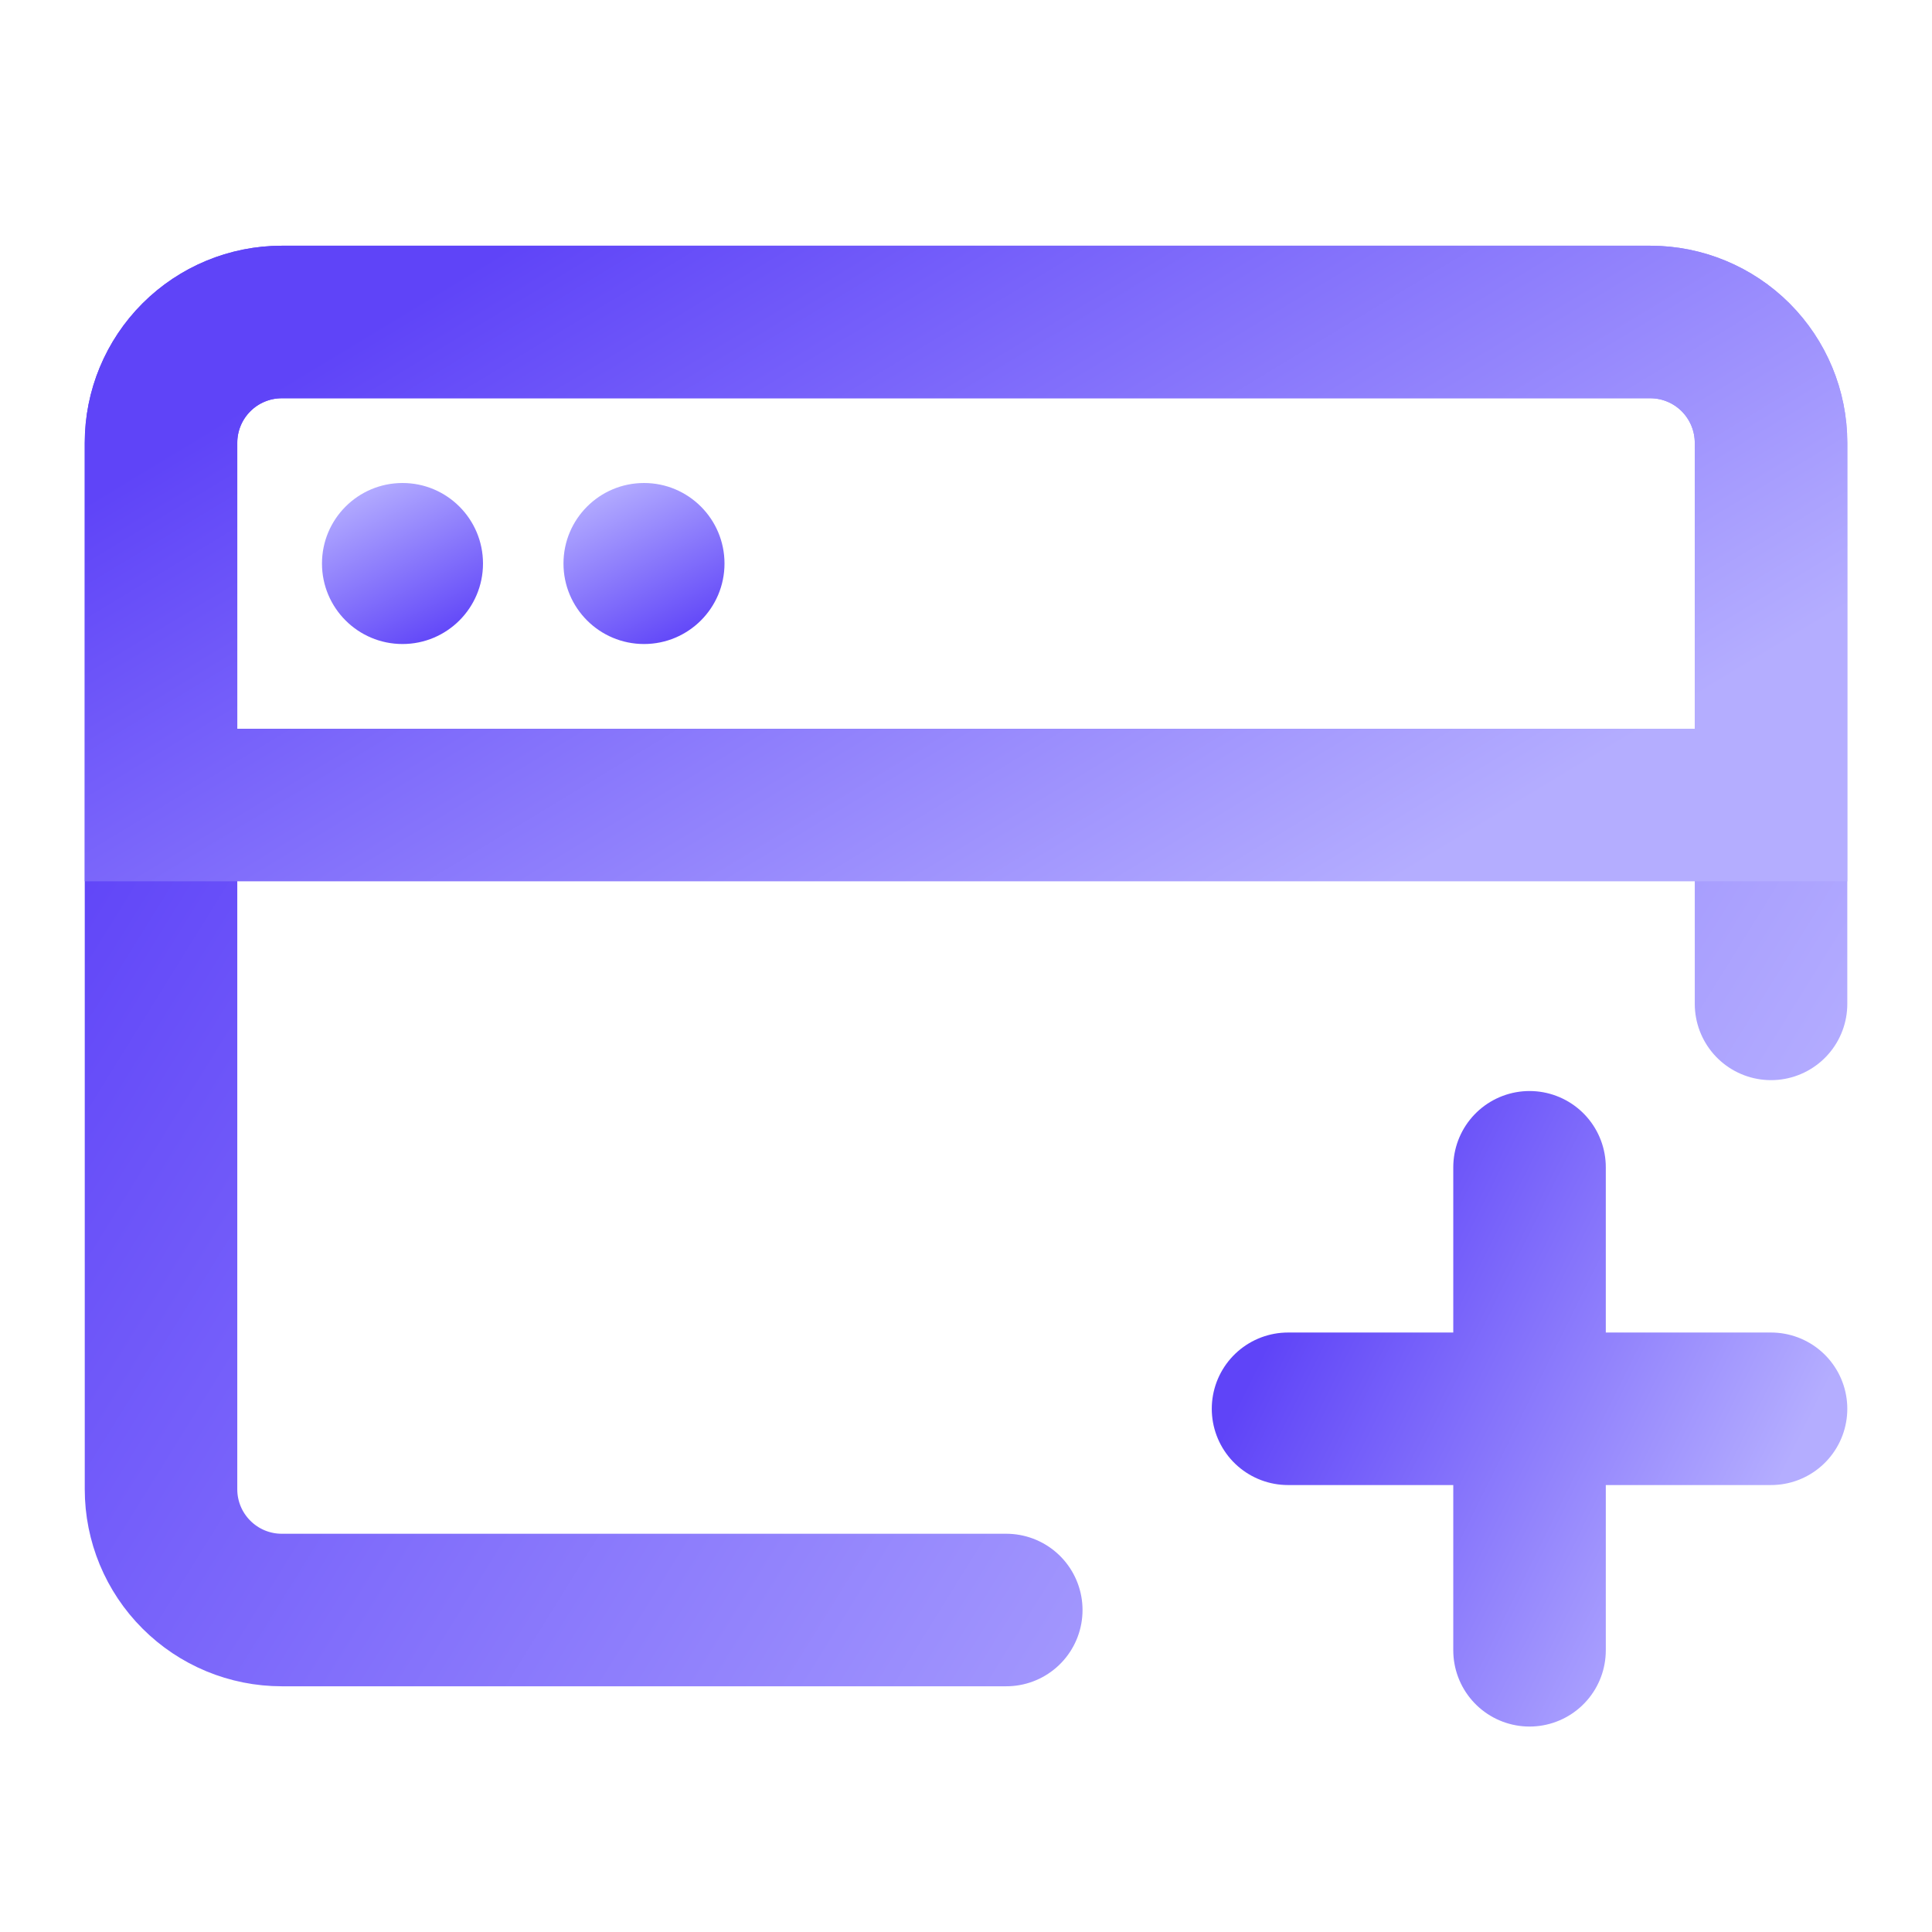 <svg width="38" height="38" viewBox="0 0 38 38" fill="none" xmlns="http://www.w3.org/2000/svg">
<path d="M19.792 31.667H5.542C4.912 31.667 4.308 31.417 3.863 30.971C3.417 30.526 3.167 29.922 3.167 29.292V8.709C3.167 8.079 3.417 7.475 3.863 7.029C4.308 6.584 4.912 6.333 5.542 6.333H32.459C33.089 6.333 33.693 6.584 34.138 7.029C34.583 7.475 34.834 8.079 34.834 8.709V19.745" stroke="url(#paint0_linear_2106_11254)" stroke-width="3" stroke-linecap="round" stroke-linejoin="round"/>
<path d="M3.167 8.709C3.167 8.079 3.417 7.475 3.863 7.029C4.308 6.584 4.912 6.333 5.542 6.333H32.459C33.089 6.333 33.693 6.584 34.138 7.029C34.583 7.475 34.834 8.079 34.834 8.709V15.834H3.167V8.709Z" stroke="url(#paint1_linear_2106_11254)" stroke-width="3"/>
<path d="M25.334 27.709H34.834M30.084 22.959V32.459" stroke="url(#paint2_linear_2106_11254)" stroke-width="3" stroke-linecap="round" stroke-linejoin="round"/>
<path d="M6.333 11.084C6.333 10.209 7.042 9.5 7.917 9.5C8.791 9.5 9.5 10.209 9.5 11.084C9.5 11.958 8.791 12.667 7.917 12.667C7.042 12.667 6.333 11.958 6.333 11.084Z" fill="url(#paint3_linear_2106_11254)"/>
<path d="M11.083 11.084C11.083 10.209 11.792 9.5 12.667 9.5C13.541 9.5 14.25 10.209 14.25 11.084C14.25 11.958 13.541 12.667 12.667 12.667C11.792 12.667 11.083 11.958 11.083 11.084Z" fill="url(#paint4_linear_2106_11254)"/>
<defs>
<linearGradient id="paint0_linear_2106_11254" x1="32.447" y1="27.595" x2="4.926" y2="10.526" gradientUnits="userSpaceOnUse">
<stop stop-color="#B4ADFF"/>
<stop offset="1" stop-color="#5F44F8"/>
</linearGradient>
<linearGradient id="paint1_linear_2106_11254" x1="32.447" y1="14.307" x2="22.245" y2="-2.566" gradientUnits="userSpaceOnUse">
<stop stop-color="#B4ADFF"/>
<stop offset="1" stop-color="#5F44F8"/>
</linearGradient>
<linearGradient id="paint2_linear_2106_11254" x1="34.118" y1="30.932" x2="24.944" y2="26.38" gradientUnits="userSpaceOnUse">
<stop stop-color="#B4ADFF"/>
<stop offset="1" stop-color="#5F44F8"/>
</linearGradient>
<linearGradient id="paint3_linear_2106_11254" x1="6.842" y1="9.739" x2="8.36" y2="12.797" gradientUnits="userSpaceOnUse">
<stop stop-color="#B4ADFF"/>
<stop offset="1" stop-color="#5F44F8"/>
</linearGradient>
<linearGradient id="paint4_linear_2106_11254" x1="11.592" y1="9.739" x2="13.11" y2="12.797" gradientUnits="userSpaceOnUse">
<stop stop-color="#B4ADFF"/>
<stop offset="1" stop-color="#5F44F8"/>
</linearGradient>
</defs>
</svg>
